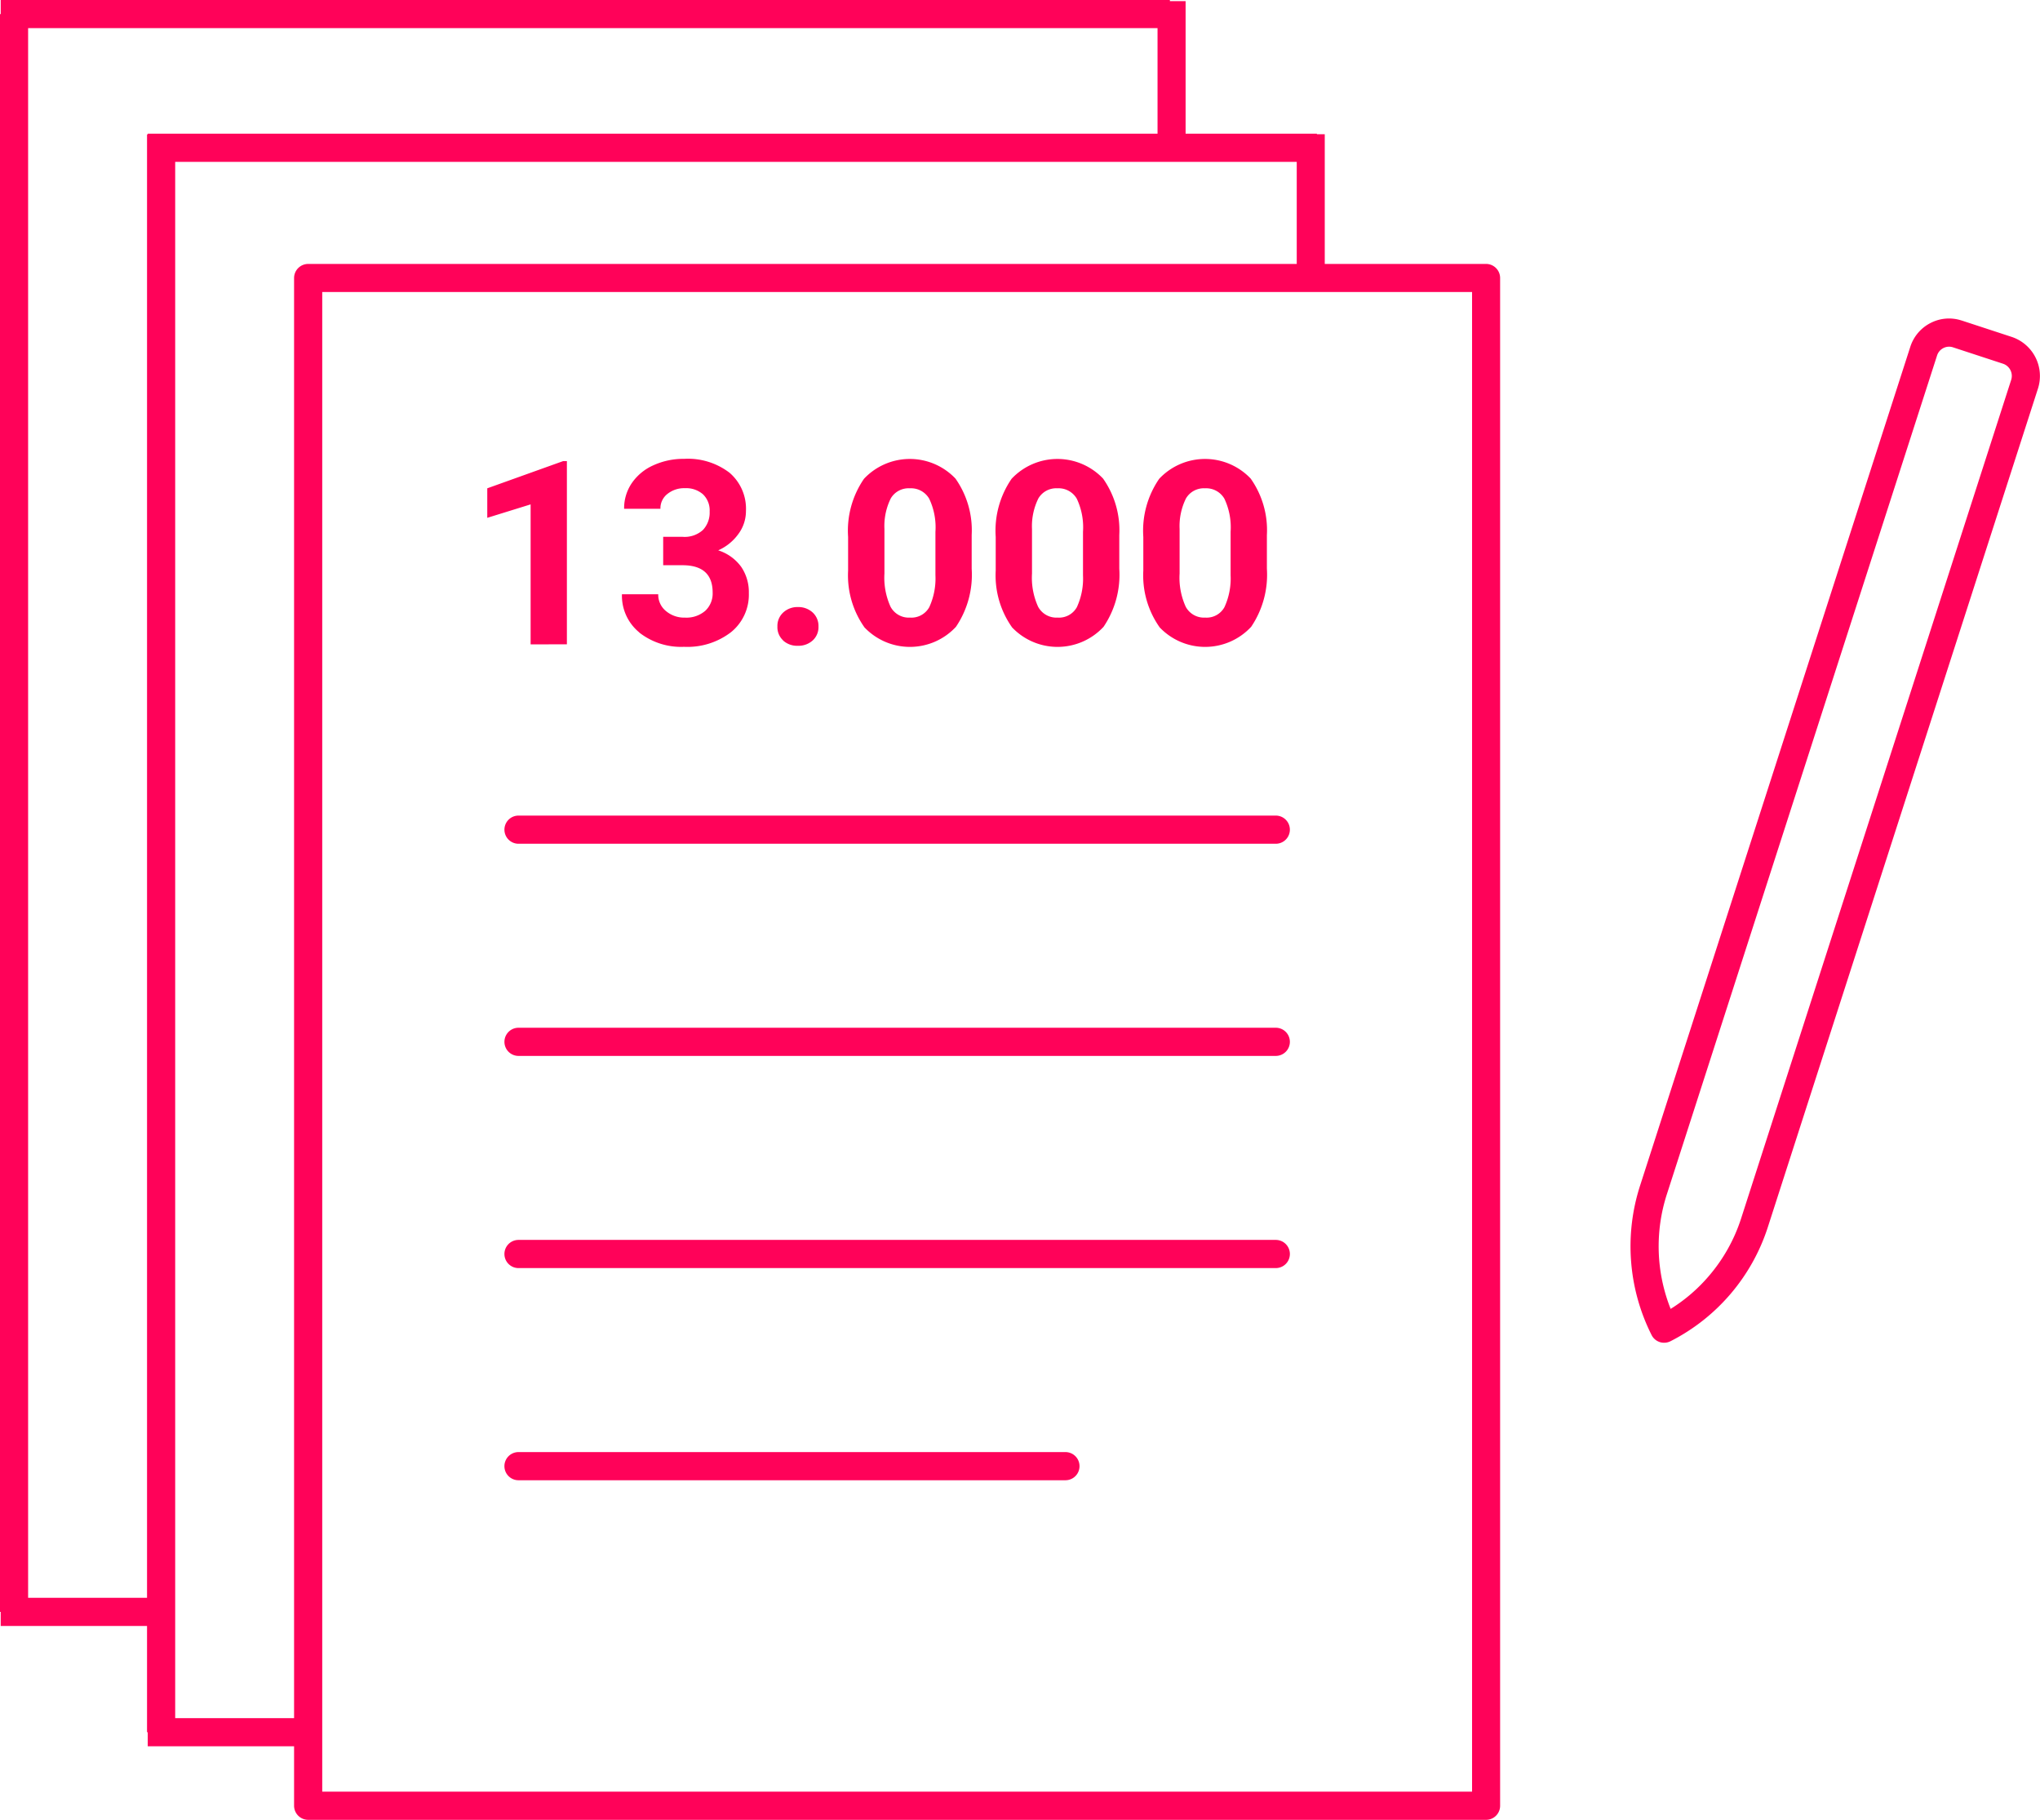 <?xml version="1.0" encoding="UTF-8"?>
<svg xmlns="http://www.w3.org/2000/svg" width="142.727" height="127.303" viewBox="0 0 142.727 127.303">
  <path id="União_20" data-name="União 20" d="M2366.561,8859.3a.986.986,0,0,1-.985-.985v-4.158h-10.239v-.984h-.049v-7.433H2345.05v-.985H2345V8732.984h.051V8732h81.8v.08h1.1v9.273h9.185v.038h.551v9.071h11.284a.986.986,0,0,1,.985.987v106.867a.984.984,0,0,1-.985.985Zm.985-1.971h80.447v-104.9h-80.447Zm-1.97-5.143V8751.45a.987.987,0,0,1,.985-.987h69.165v-7.14h-78.468v108.866Zm-10.288-8.418V8741.4h.051v-.049h70.648v-7.384h-79.019v109.8Zm25.989-8.222a.985.985,0,1,1,0-1.97h38.267a.985.985,0,1,1,0,1.97Zm79.851-9.665a.978.978,0,0,1-.576-.494,13.808,13.808,0,0,1-.807-10.442l18.906-58.676a2.847,2.847,0,0,1,1.423-1.677,2.815,2.815,0,0,1,2.17-.171h.007l3.5,1.147a2.882,2.882,0,0,1,1.834,3.615l-18.906,58.68a13.651,13.651,0,0,1-6.806,7.96,1,1,0,0,1-.749.058Zm19.842-69.534a.883.883,0,0,0-.445.524l-18.906,58.678a11.848,11.848,0,0,0,.267,8.011,11.513,11.513,0,0,0,2.684-2.312,11.675,11.675,0,0,0,2.239-3.991l18.9-58.675a.9.9,0,0,0-.569-1.139l-3.506-1.149a.879.879,0,0,0-.667.054Zm-99.692,64.358a.985.985,0,1,1,0-1.971h52.983a.985.985,0,0,1,0,1.971Zm0-14.842a.985.985,0,1,1,0-1.97h52.983a.985.985,0,1,1,0,1.97Zm0-14.841a.985.985,0,1,1,0-1.97h52.983a.985.985,0,1,1,0,1.97Zm44.848-15.152a6.286,6.286,0,0,1-1.134-3.953v-2.357a6.4,6.4,0,0,1,1.112-4.068,4.4,4.4,0,0,1,6.4-.014,6.249,6.249,0,0,1,1.134,3.951v2.354a6.5,6.5,0,0,1-1.1,4.063,4.391,4.391,0,0,1-6.417.024Zm1.859-9.021a4.371,4.371,0,0,0-.454,2.157v3.112a4.9,4.9,0,0,0,.427,2.323,1.449,1.449,0,0,0,1.365.761,1.424,1.424,0,0,0,1.345-.729,4.776,4.776,0,0,0,.431-2.232V8769.2a4.682,4.682,0,0,0-.434-2.314,1.473,1.473,0,0,0-1.358-.728A1.446,1.446,0,0,0,2427.984,8766.854Zm-12.186,9.021a6.286,6.286,0,0,1-1.134-3.953v-2.357a6.4,6.4,0,0,1,1.112-4.068,4.4,4.4,0,0,1,6.4-.014,6.278,6.278,0,0,1,1.134,3.951v2.354a6.494,6.494,0,0,1-1.1,4.063,4.391,4.391,0,0,1-6.417.024Zm1.859-9.021a4.371,4.371,0,0,0-.454,2.157v3.112a4.9,4.9,0,0,0,.427,2.323,1.453,1.453,0,0,0,1.367.761,1.427,1.427,0,0,0,1.345-.729,4.783,4.783,0,0,0,.429-2.232V8769.2a4.682,4.682,0,0,0-.434-2.314,1.47,1.47,0,0,0-1.358-.728A1.446,1.446,0,0,0,2417.657,8766.854Zm-12.186,9.021a6.286,6.286,0,0,1-1.134-3.953v-2.357a6.4,6.4,0,0,1,1.112-4.068,4.4,4.4,0,0,1,6.4-.014,6.278,6.278,0,0,1,1.134,3.951v2.354a6.494,6.494,0,0,1-1.1,4.063,4.391,4.391,0,0,1-6.417.024Zm1.859-9.021a4.35,4.35,0,0,0-.451,2.157v3.112a4.9,4.9,0,0,0,.427,2.323,1.447,1.447,0,0,0,1.365.761,1.427,1.427,0,0,0,1.345-.729,4.807,4.807,0,0,0,.431-2.232V8769.2a4.654,4.654,0,0,0-.436-2.314,1.47,1.47,0,0,0-1.358-.728A1.446,1.446,0,0,0,2407.329,8766.854Zm-17.6,9.392a3.311,3.311,0,0,1-1.216-2.673h2.539a1.466,1.466,0,0,0,.542,1.177,1.974,1.974,0,0,0,1.33.458,2.01,2.01,0,0,0,1.421-.479,1.655,1.655,0,0,0,.514-1.271q0-1.915-2.11-1.914H2391.4v-1.988h1.352a1.9,1.9,0,0,0,1.432-.482,1.767,1.767,0,0,0,.467-1.282,1.562,1.562,0,0,0-.462-1.205,1.785,1.785,0,0,0-1.27-.432,1.862,1.862,0,0,0-1.22.4,1.269,1.269,0,0,0-.491,1.041h-2.541a3.115,3.115,0,0,1,.54-1.8,3.592,3.592,0,0,1,1.512-1.245,5.061,5.061,0,0,1,2.141-.449,4.791,4.791,0,0,1,3.182.972,3.316,3.316,0,0,1,1.149,2.677,2.686,2.686,0,0,1-.536,1.616,3.459,3.459,0,0,1-1.405,1.135,3.175,3.175,0,0,1,1.612,1.16,3.138,3.138,0,0,1,.531,1.828,3.373,3.373,0,0,1-1.243,2.734,5,5,0,0,1-3.291,1.027A4.743,4.743,0,0,1,2389.724,8776.245Zm10.061.556a1.255,1.255,0,0,1-.4-.969,1.275,1.275,0,0,1,.409-.985,1.451,1.451,0,0,1,1.023-.378,1.471,1.471,0,0,1,1.034.378,1.281,1.281,0,0,1,.407.985,1.254,1.254,0,0,1-.4.969,1.474,1.474,0,0,1-1.038.376A1.454,1.454,0,0,1,2399.785,8776.8Zm-17.667.278v-9.792l-3.033.94v-2.065l5.3-1.9h.271v12.813Z" transform="translate(-2345.001 -8732)" fill="#ff0259"></path>
</svg>

